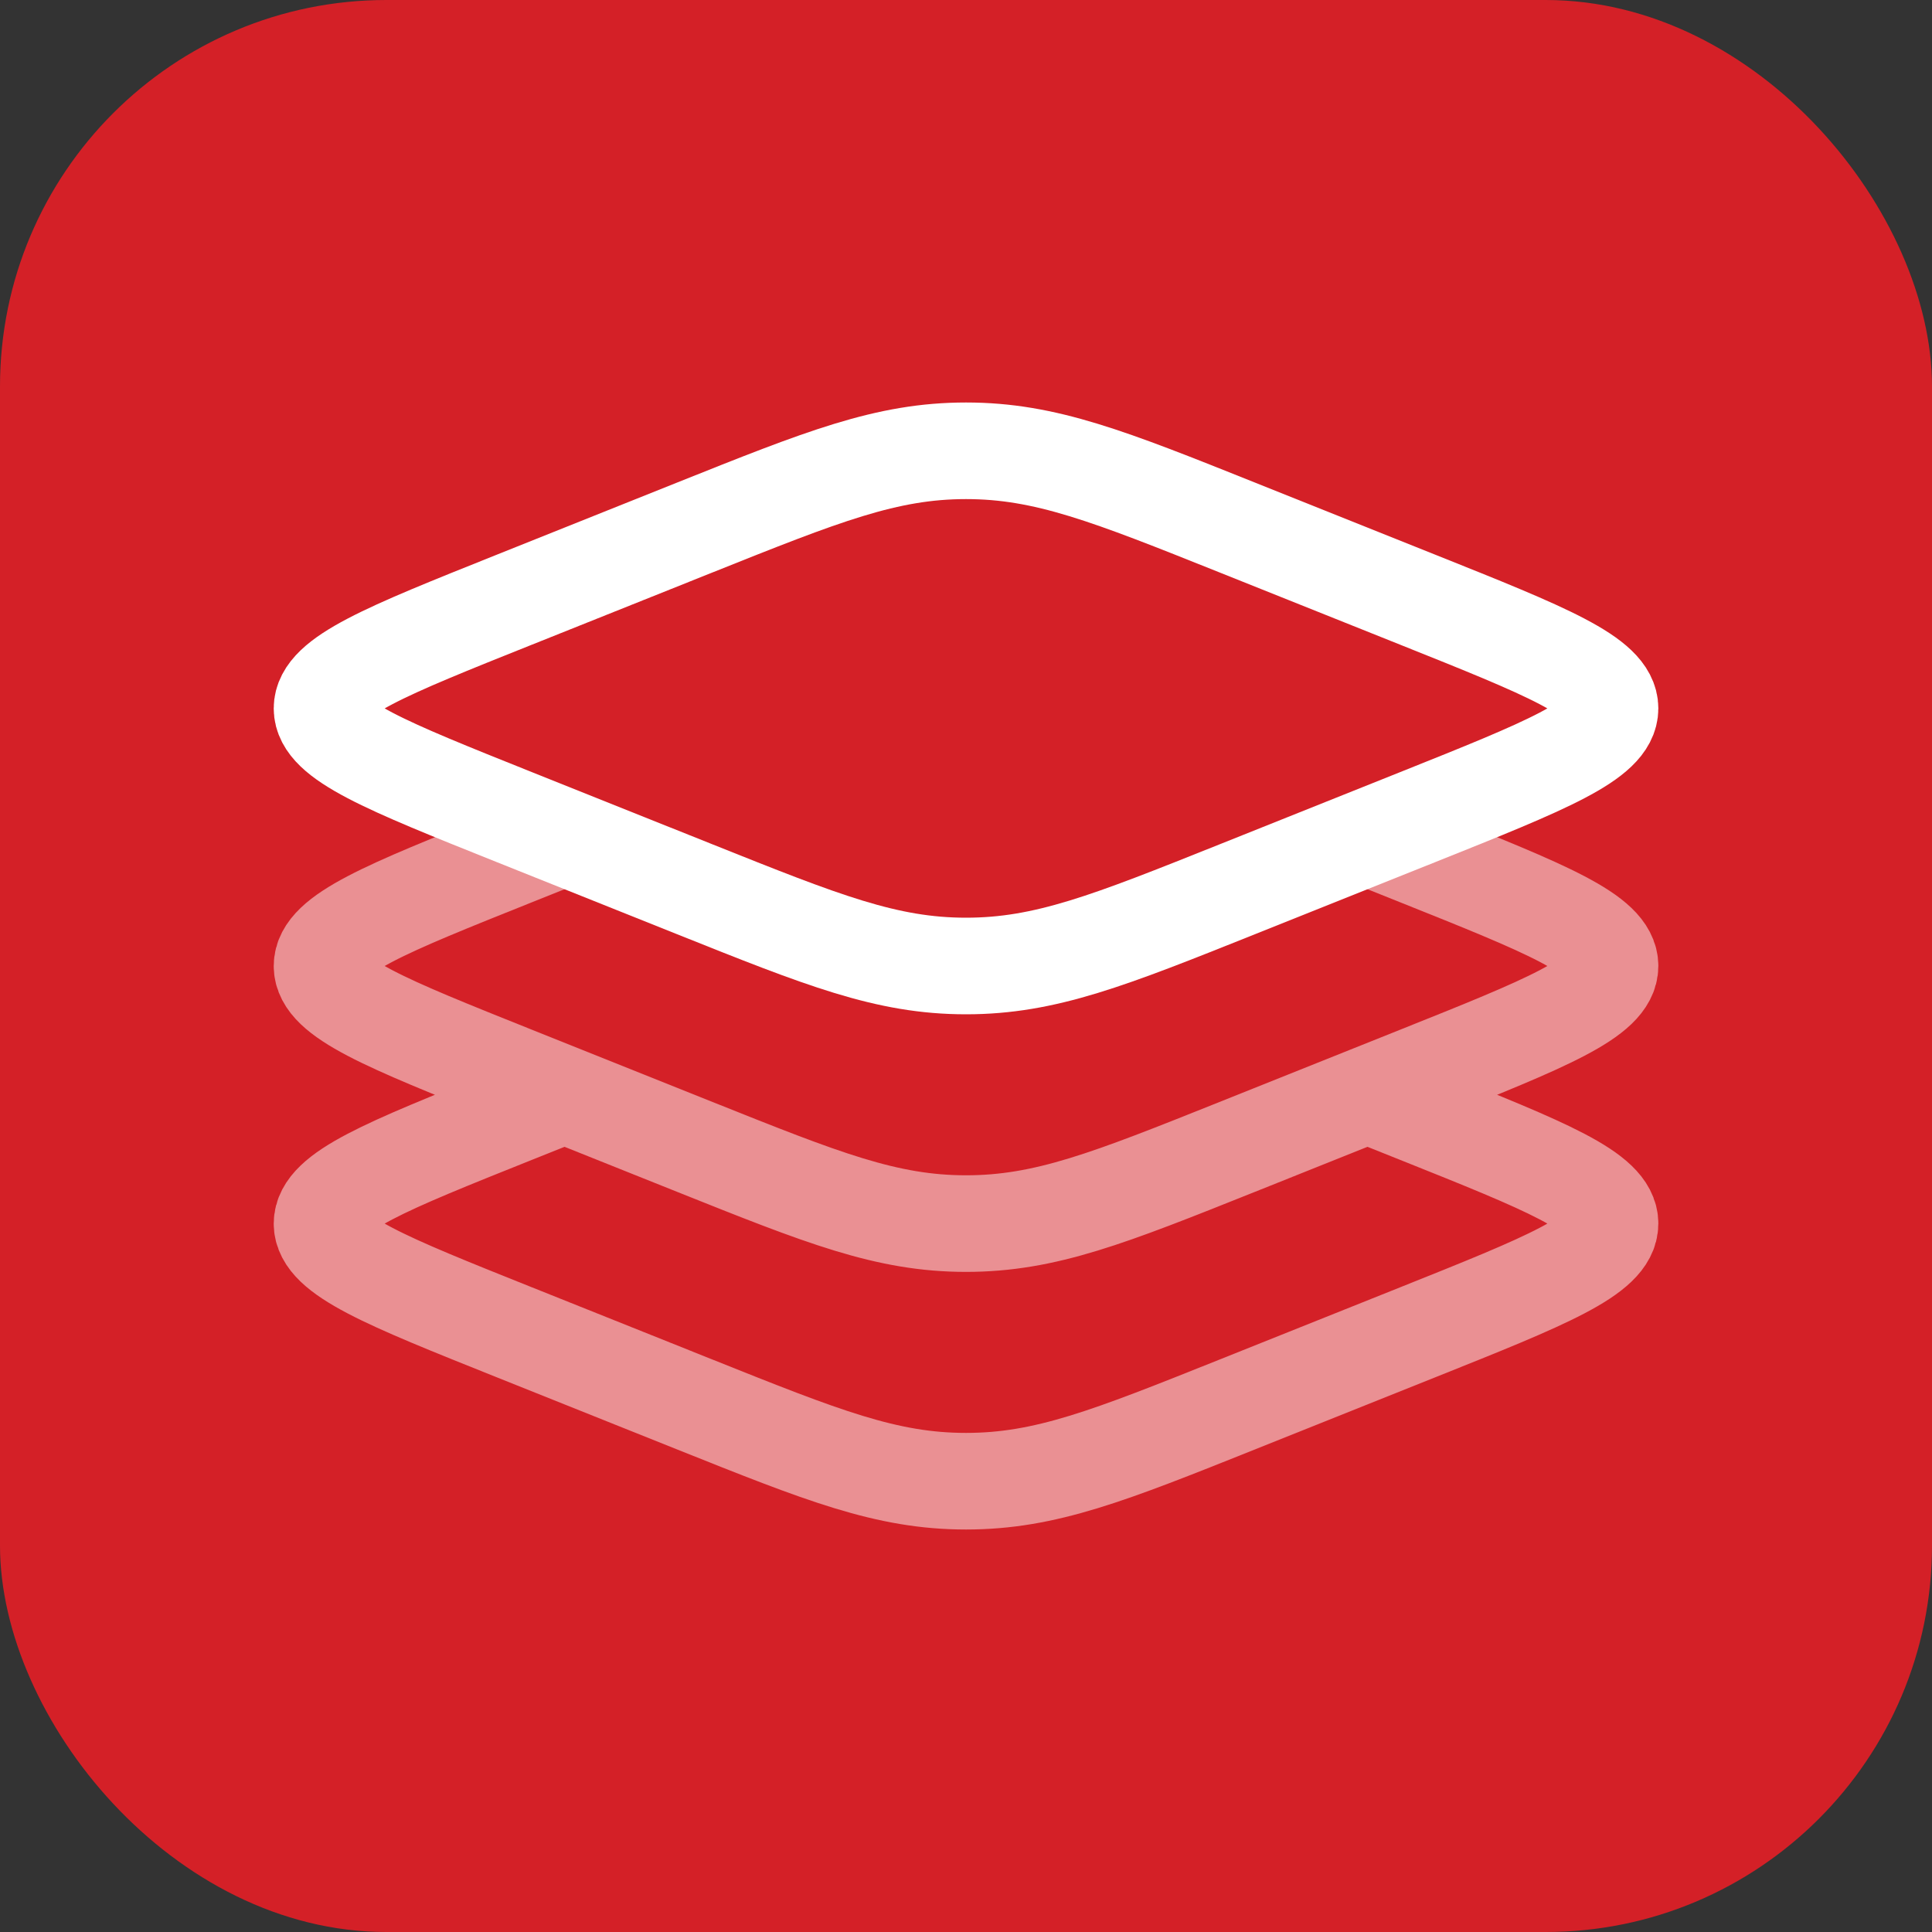 <?xml version="1.0" encoding="UTF-8"?> <svg xmlns="http://www.w3.org/2000/svg" width="100" height="100" viewBox="0 0 100 100" fill="none"><rect x="0" y="0" width="100" height="100" fill="#333333" stroke="none"/><rect width="100" height="100" rx="20" fill="#D42027"></rect><path d="M26.597 42.284C19.978 39.636 16.668 38.312 16.668 36.667C16.668 35.022 19.978 33.698 26.597 31.05L35.959 27.305C42.579 24.657 45.888 23.333 50.001 23.333C54.114 23.333 57.424 24.657 64.044 27.305L73.405 31.05C80.025 33.698 83.335 35.022 83.335 36.667C83.335 38.312 80.025 39.636 73.405 42.284L64.044 46.028C57.424 48.676 54.114 50 50.001 50C45.888 50 42.579 48.676 35.959 46.028L26.597 42.284Z" stroke="white" stroke-width="5"></path><path opacity="0.5" d="M29.222 43.333L26.597 44.383C19.978 47.031 16.668 48.355 16.668 50C16.668 51.645 19.978 52.969 26.597 55.617L35.959 59.362C42.579 62.009 45.888 63.333 50.001 63.333C54.114 63.333 57.424 62.009 64.044 59.362L73.405 55.617C80.025 52.969 83.335 51.645 83.335 50C83.335 48.355 80.025 47.031 73.405 44.383L70.781 43.333M29.222 56.667L26.597 57.716C19.978 60.364 16.668 61.688 16.668 63.333C16.668 64.978 19.978 66.302 26.597 68.95L35.959 72.695C42.579 75.343 45.888 76.667 50.001 76.667C54.114 76.667 57.424 75.343 64.044 72.695L73.405 68.95C80.025 66.302 83.335 64.978 83.335 63.333C83.335 61.688 80.025 60.364 73.405 57.716L70.781 56.667" stroke="white" stroke-width="5"></path></svg> 